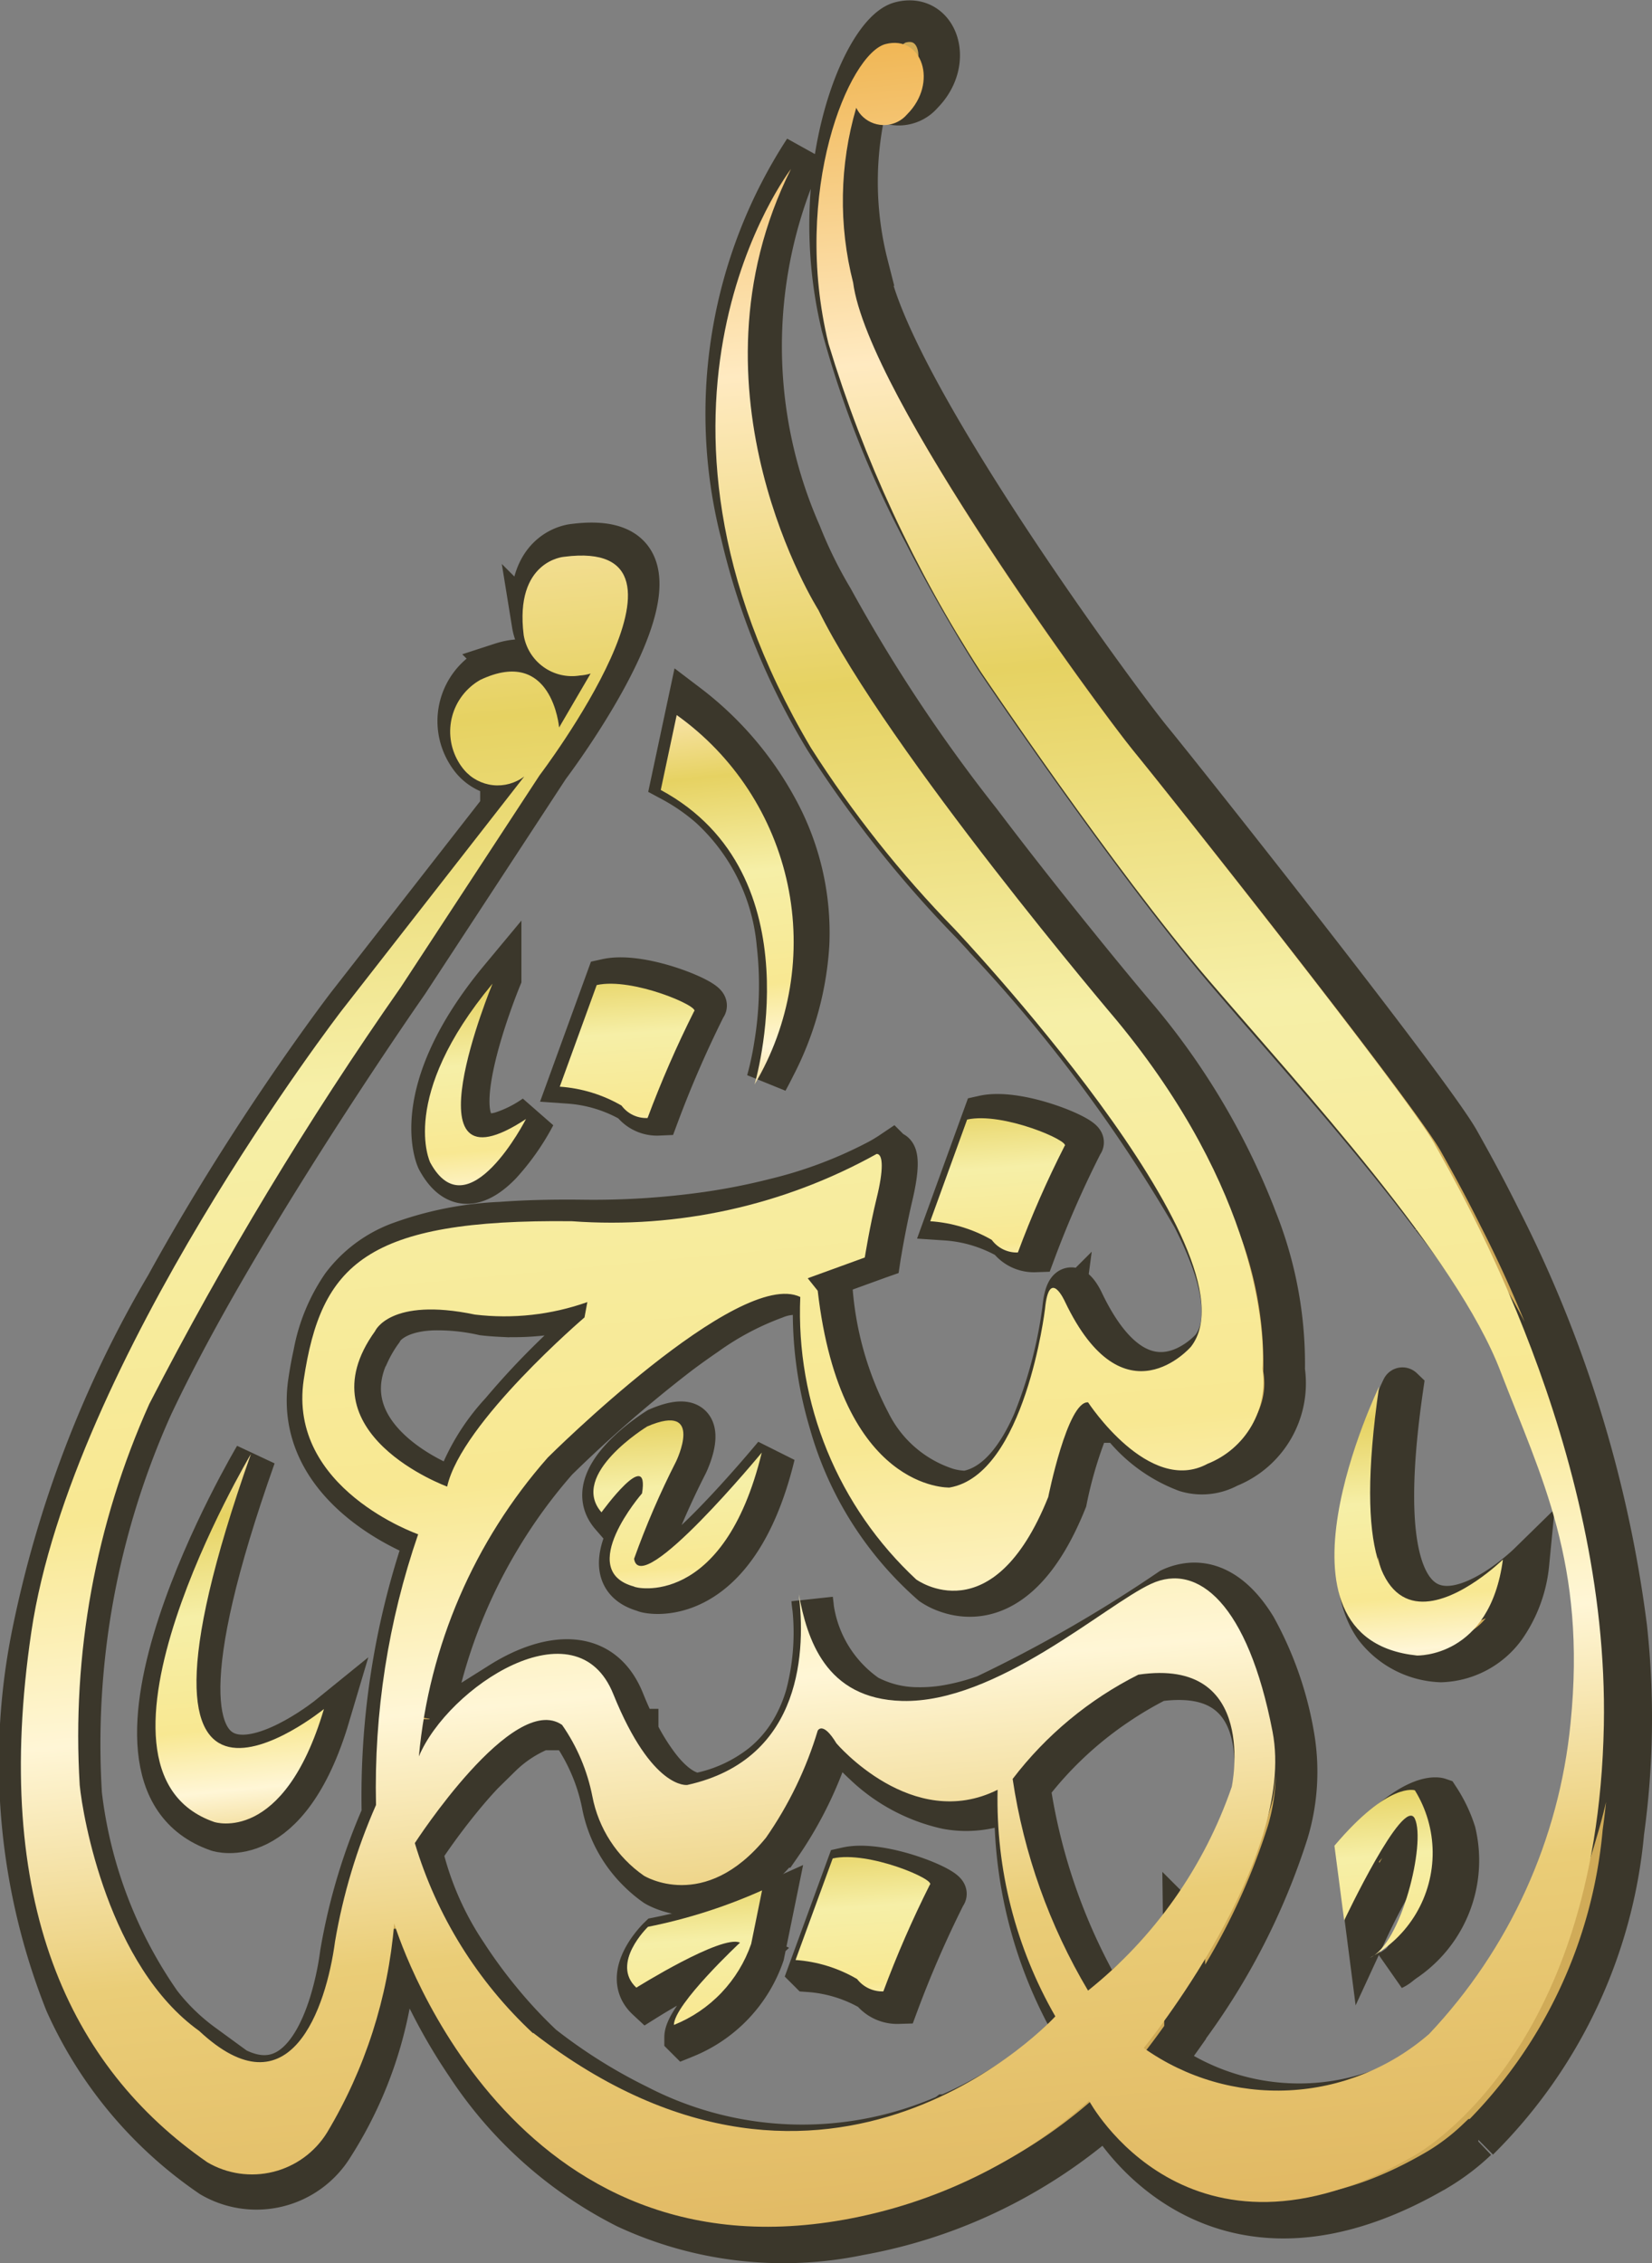 <svg xmlns="http://www.w3.org/2000/svg" xmlns:xlink="http://www.w3.org/1999/xlink" width="27.789" height="38.063" viewBox="0 0 27.789 38.063">
  <rect x="0" y="0" width="27.789" height="38.063" fill="#808080" stroke="none"/>
  <defs>
    <linearGradient id="linear-gradient" x1="0.484" y1="0.03" x2="0.549" y2="0.963" gradientUnits="objectBoundingBox">
      <stop offset="0" stop-color="#eba42e"/>
      <stop offset="0.182" stop-color="#ffeac1"/>
      <stop offset="0.315" stop-color="#e6d262"/>
      <stop offset="0.463" stop-color="#f6efa7"/>
      <stop offset="0.635" stop-color="#f8e892"/>
      <stop offset="0.729" stop-color="#fff6d6"/>
      <stop offset="0.833" stop-color="#eacd77"/>
      <stop offset="1" stop-color="#dfb45f"/>
    </linearGradient>
    <clipPath id="clip-path">
      <path id="Path_71271" data-name="Path 71271" d="M-270.633,955.75a9.791,9.791,0,0,1-1.268-3.559,6.113,6.113,0,0,1,2.115-1.754c2.036-.3,1.571,1.886,1.571,1.886a7.527,7.527,0,0,1-2.417,3.427m-9.335.72a7.193,7.193,0,0,1-1.99-3.2s1.653-2.558,2.477-1.988a3.161,3.161,0,0,1,.509,1.2,2.107,2.107,0,0,0,.867,1.336s1.017.634,2.054-.639a6.348,6.348,0,0,0,.87-1.8s.083-.17.315.213c0,0,1.273,1.5,2.711.781a7.309,7.309,0,0,0,.971,3.811s-3.787,4.148-8.785.276m-2.658-11.8s.249-.578,1.68-.279a4.174,4.174,0,0,0,1.891-.21l-.048.258s-2.074,1.773-2.31,2.845c0,0-2.452-.895-1.213-2.614m17.822-3.151c-.462-.825-4.551-5.981-5.086-6.632s-4.446-5.958-4.694-7.851a5.558,5.558,0,0,1,.052-2.941.516.516,0,0,0,.689.239.506.506,0,0,0,.167-.129c.528-.529.252-1.339-.362-1.182s-1.587,2.479-.96,5.041a21.788,21.788,0,0,0,2.557,5.511s2.241,3.329,3.831,5.183,4.174,4.645,4.916,6.589c.682,1.772,1.449,3.233,1.178,5.914a8.87,8.87,0,0,1-2.38,5.23,3.891,3.891,0,0,1-4.8.235s2.583-3.167,2.167-5.321-1.259-2.848-2.042-2.486-2.6,2.01-4.188,1.97c-1.3-.034-1.6-1.055-1.739-1.793.107.872.1,2.769-1.876,3.206,0,0-.591.087-1.244-1.527-.62-1.548-2.781-.122-3.271,1.047a8.822,8.822,0,0,1,2.169-5.027s3.211-3.2,4.247-2.7a6.127,6.127,0,0,0,1.949,4.75s1.287.948,2.222-1.386c0,0,.324-1.617.67-1.592,0,0,1.024,1.57,2.011,1.033a1.485,1.485,0,0,0,.922-1.6c.045-.615-.082-2.989-2.452-5.858,0,0-3.859-4.539-5.017-6.9,0,0-2.332-3.675-.462-7.417,0,0-3.071,3.981.337,9.736a18.929,18.929,0,0,0,2.414,3.044s5.178,5.474,3.978,7.026c0,0-1.13,1.315-2.119-.756,0,0-.267-.6-.337.125,0,0-.335,2.783-1.606,3,0,0-1.827.07-2.217-3.31l-.168-.21.96-.349s.084-.53.2-1,.111-.742,0-.742a9.173,9.173,0,0,1-5.126,1.132c-3.477-.04-4.221.733-4.512,2.665-.273,1.834,1.925,2.6,1.925,2.6a13.054,13.054,0,0,0-.709,4.553,9.78,9.78,0,0,0-.689,2.294c-.149,1.116-.756,2.935-2.285,1.506-1.524-1.09-1.959-3.6-2.01-4.133a13.615,13.615,0,0,1,1.17-6.411,60.69,60.69,0,0,1,4.232-7.011l2.333-3.562s3.05-4.016.414-3.676c0,0-.838.059-.681,1.316a.823.823,0,0,0,.945.681A.81.81,0,0,0-279,933.6l-.53.907s-.116-1.375-1.327-.8a1,1,0,0,0-.371,1.37.952.952,0,0,0,.1.143.741.741,0,0,0,1.012.111l-3.072,3.937s-4.547,5.9-5.22,10.45.641,7.314,2.962,8.921a1.484,1.484,0,0,0,2.012-.5,8.136,8.136,0,0,0,1.13-3.518s1.8,6.016,7.571,4.982a8.43,8.43,0,0,0,4.117-2s1.664,3.1,5.449.935c0,0,3.1-1.627,3.211-7.247.09-4.667-2.389-8.954-2.847-9.777" transform="translate(288.585 -923)" fill="url(#linear-gradient)" clip-rule="evenodd"/>
    </clipPath>
    <clipPath id="clip-path-2">
      <path id="Path_71272" data-name="Path 71272" d="M-194.557,1150.994s.814-1.124.683-.32c0,0-1.13,1.3-.134,1.567,0,.024,1.506.389,2.148-2.253,0,0-2.038,2.47-2.148,1.787a13.917,13.917,0,0,1,.707-1.638s.488-1.006-.485-.589c0,0-1.324.807-.771,1.444" transform="translate(194.692 -1149.447)" fill="url(#linear-gradient)" clip-rule="evenodd"/>
    </clipPath>
    <clipPath id="clip-path-3">
      <path id="Path_71273" data-name="Path 71273" d="M-183.646,1034.722l.268-1.26a4.688,4.688,0,0,1,1.309,6.214s1.057-3.532-1.577-4.954" transform="translate(183.646 -1033.462)" fill="url(#linear-gradient)" clip-rule="evenodd"/>
    </clipPath>
    <clipPath id="clip-path-4">
      <path id="Path_71274" data-name="Path 71274" d="M-199.594,1077.669l-.621,1.708a2.407,2.407,0,0,1,1.039.318.516.516,0,0,0,.438.209,18.221,18.221,0,0,1,.781-1.792c.116-.077-1.034-.578-1.636-.444" transform="translate(200.215 -1077.646)" fill="url(#linear-gradient)" clip-rule="evenodd"/>
    </clipPath>
    <clipPath id="clip-path-5">
      <path id="Path_71275" data-name="Path 71275" d="M-138.841,1099.761l-.621,1.711a2.407,2.407,0,0,1,1.034.313.524.524,0,0,0,.44.213,17.058,17.058,0,0,1,.785-1.79c.112-.078-1.04-.579-1.637-.446" transform="translate(139.462 -1099.738)" fill="url(#linear-gradient)" clip-rule="evenodd"/>
    </clipPath>
    <clipPath id="clip-path-6">
      <path id="Path_71276" data-name="Path 71276" d="M-161.554,1222.978a2.375,2.375,0,0,1,1.035.32.538.538,0,0,0,.442.208,17.954,17.954,0,0,1,.781-1.792c.117-.083-1.035-.579-1.633-.444Z" transform="translate(161.554 -1221.246)" fill="url(#linear-gradient)" clip-rule="evenodd"/>
    </clipPath>
    <clipPath id="clip-path-7">
      <path id="Path_71277" data-name="Path 71277" d="M-221.172,1077.647s-1.51,3.642.564,2.274c0,0-.974,1.907-1.611.732,0,0-.54-1.1,1.047-3.007" transform="translate(222.307 -1077.646)" fill="url(#linear-gradient)" clip-rule="evenodd"/>
    </clipPath>
    <clipPath id="clip-path-8">
      <path id="Path_71278" data-name="Path 71278" d="M-72.435,1143.923s-2.054,4.24.638,4.519c0,0,1.226.043,1.446-1.614,0,0-2.919,2.857-2.083-2.905" transform="translate(73.184 -1143.923)" fill="url(#linear-gradient)" clip-rule="evenodd"/>
    </clipPath>
    <clipPath id="clip-path-9">
      <path id="Path_71279" data-name="Path 71279" d="M-73.185,1211.139l.164,1.257s1-2.117,1.189-1.711-.228,2.112-.758,2.339a2,2,0,0,0,.758-2.817s-.437-.151-1.353.932" transform="translate(73.185 -1210.2)" fill="url(#linear-gradient)" clip-rule="evenodd"/>
    </clipPath>
    <clipPath id="clip-path-10">
      <path id="Path_71280" data-name="Path 71280" d="M-188.823,1227.384s-.629.61-.191,1.018c0,0,1.44-.9,1.744-.757,0,0-1.112,1.038-1.112,1.384a2.268,2.268,0,0,0,1.3-1.363l.183-.9a9.031,9.031,0,0,1-1.92.613" transform="translate(189.169 -1226.77)" fill="url(#linear-gradient)" clip-rule="evenodd"/>
    </clipPath>
    <clipPath id="clip-path-11">
      <path id="Path_71281" data-name="Path 71281" d="M-264.887,1154.969s-3.157,5.309-.617,6.189c0,0,1.166.388,1.845-1.9,0,0-3.853,3.13-1.228-4.289" transform="translate(266.492 -1154.969)" fill="url(#linear-gradient)" clip-rule="evenodd"/>
    </clipPath>
  </defs>
  <g id="Component_439" data-name="Component 439" transform="translate(0.35 0.361)">
    <g id="Group_54457" data-name="Group 54457" transform="translate(0 0)">
      <g id="Group_54205" data-name="Group 54205">
        <g id="Group_54484" data-name="Group 54484">
          <g id="Group_54482" data-name="Group 54482">
            <path id="Path_71282" data-name="Path 71282" d="M-194,1152.289c0,.025,1.532.4,2.185-2.292,0,0-2.074,2.512-2.185,1.818a14.131,14.131,0,0,1,.719-1.666s.5-1.024-.493-.6c0,0-1.347.821-.785,1.469v0s.828-1.143.7-.325C-193.86,1150.695-195.009,1152.014-194,1152.289Z" transform="translate(204.49 -1125.887)" fill="#d0ab58" stroke="#3b372b" stroke-width="0.7"/>
            <path id="Path_71283" data-name="Path 71283" d="M-181.869,1037.485a6.148,6.148,0,0,1-.048,1.725,5.172,5.172,0,0,1-.124.574c.044-.08.085-.159.124-.238a5.112,5.112,0,0,0,.571-2.061,4.348,4.348,0,0,0-.542-2.3,5.46,5.46,0,0,0-1.485-1.724l-.273,1.281a3.47,3.47,0,0,1,.639.442A3.55,3.55,0,0,1-181.869,1037.485Z" transform="translate(194.597 -1021.969)" fill="#d0ab58" stroke="#3b372b" stroke-width="0.7"/>
            <path id="Path_71284" data-name="Path 71284" d="M-138.41,1101.82a.533.533,0,0,0,.448.216,17.377,17.377,0,0,1,.8-1.821c.114-.08-1.058-.589-1.665-.454h0l-.056.154-.576,1.587a2.41,2.41,0,0,1,.576.11A2.5,2.5,0,0,1-138.41,1101.82Z" transform="translate(155.023 -1081.35)" fill="#d0ab58" stroke="#3b372b" stroke-width="0.7"/>
            <path id="Path_71285" data-name="Path 71285" d="M-199.583,1077.669h0l-.632,1.738a2.453,2.453,0,0,1,1.057.324.525.525,0,0,0,.446.213,18.54,18.54,0,0,1,.794-1.823C-197.8,1078.042-198.97,1077.533-199.583,1077.669Z" transform="translate(209.437 -1061.556)" fill="#d0ab58" stroke="#3b372b" stroke-width="0.7"/>
            <path id="Path_71286" data-name="Path 71286" d="M-221.152,1077.647h0l0,0c-1.611,1.937-1.062,3.056-1.062,3.056.324.6.734.411,1.062.075a3.9,3.9,0,0,0,.576-.82,2.091,2.091,0,0,1-.576.287c-1.18.316-.056-2.459,0-2.595Z" transform="translate(229.223 -1061.557)" fill="#d0ab58" stroke="#3b372b" stroke-width="0.7"/>
            <path id="Path_71287" data-name="Path 71287" d="M-72.878,1147.946a1.463,1.463,0,0,0,1.109.574,1.383,1.383,0,0,0,1.078-.574,2.241,2.241,0,0,0,.393-1.067s-2.969,2.906-2.119-2.955C-72.418,1143.923-73.763,1146.7-72.878,1147.946Z" transform="translate(95.658 -1120.938)" fill="#d0ab58" stroke="#3b372b" stroke-width="0.7"/>
            <path id="Path_71288" data-name="Path 71288" d="M-270.127,958.493c.519.7,2.248,2.476,5.385.629a3.719,3.719,0,0,0,.65-.495h.027a8.336,8.336,0,0,0,2.439-5.172,14.037,14.037,0,0,0,.13-1.677,14.077,14.077,0,0,0-.081-1.771,21.018,21.018,0,0,0-2.134-6.9c-.309-.621-.562-1.065-.681-1.279h0c-.47-.84-4.63-6.084-5.174-6.746s-4.522-6.061-4.775-7.986a5.655,5.655,0,0,1,.053-2.992.525.525,0,0,0,.7.243.516.516,0,0,0,.169-.131c.537-.538.256-1.362-.368-1.2s-1.614,2.521-.976,5.128a16.736,16.736,0,0,0,1.378,3.471c.363.706.708,1.3.939,1.681.174.287.283.454.283.454s1.908,2.834,3.472,4.761c.145.179.288.351.425.511s.281.326.43.5c.925,1.064,2.058,2.346,2.99,3.588a11.756,11.756,0,0,1,1.58,2.616,13.7,13.7,0,0,1,1.232,4.279,10.1,10.1,0,0,1-.034,1.737,9.206,9.206,0,0,1-.347,1.711,8.478,8.478,0,0,1-2.074,3.61,3.959,3.959,0,0,1-4.5.476v.022a3.966,3.966,0,0,1-.382-.232s.151-.191.374-.509l-.023-1.844a9.281,9.281,0,0,1-1.122,1.207v-.023c-.114.1-.181.152-.181.152h0a9.958,9.958,0,0,1-1.29-3.62,6.219,6.219,0,0,1,1.472-1.385,6.222,6.222,0,0,1,.679-.4,2.365,2.365,0,0,1,.473-.024c1.519.085,1.124,1.943,1.124,1.943a4.446,4.446,0,0,1-.213.628,6.845,6.845,0,0,1-.946,1.528l.035,1.816a11.349,11.349,0,0,0,1.717-3.344,3.542,3.542,0,0,0,.107-1.564,5.759,5.759,0,0,0-.648-1.884c-.35-.572-.764-.795-1.176-.724a1,1,0,0,0-.253.079,23.424,23.424,0,0,1-3.118,1.794,3.754,3.754,0,0,1-.663.175,2.624,2.624,0,0,1-.479.035,1.8,1.8,0,0,1-.839-.21,2.177,2.177,0,0,1-.93-1.614,4.129,4.129,0,0,1-.1,1.614,2.56,2.56,0,0,1-.245.574,2.129,2.129,0,0,1-.489.575,2.518,2.518,0,0,1-1.073.5s-.3.043-.7-.5a3.7,3.7,0,0,1-.329-.539v-.036h-.018c-.071-.141-.143-.3-.216-.481-.371-.925-1.281-.806-2.071-.309a3.531,3.531,0,0,0-1.153,1.166v-.551a8.973,8.973,0,0,1,1.153-3.057,8.964,8.964,0,0,1,.95-1.3,22.68,22.68,0,0,1,2.062-1.792c.148-.111.3-.219.446-.319a4.843,4.843,0,0,1,1.153-.613.907.907,0,0,1,.659-.018,6.483,6.483,0,0,0,.265,2.1,5.637,5.637,0,0,0,1.718,2.732,1.064,1.064,0,0,0,.24.121c.422.155,1.318.221,2.02-1.531a7.1,7.1,0,0,1,.4-1.322h.507a2.492,2.492,0,0,0,1.109.828.925.925,0,0,0,.713-.074,1.511,1.511,0,0,0,.938-1.625,6.55,6.55,0,0,0-.483-2.576l-.014-.038a11.857,11.857,0,0,0-2-3.345s-.409-.481-1-1.214c-.461-.569-1.033-1.288-1.611-2.052a26.98,26.98,0,0,1-2.489-3.752,7.535,7.535,0,0,1-.537-1.091,7.814,7.814,0,0,1,.067-6.454,8.128,8.128,0,0,0-1.063,6.454,11.822,11.822,0,0,0,1.406,3.45q.375.589.793,1.147l.094.125a19.259,19.259,0,0,0,1.569,1.824s.058.061.16.172l.161.177a25.669,25.669,0,0,1,3.41,4.6c.47.918.677,1.734.316,2.2a1.429,1.429,0,0,1-.429.317c-.426.2-1.1.218-1.727-1.086,0,0-.272-.612-.343.127a7.745,7.745,0,0,1-.5,1.888c-.252.574-.615,1.078-1.131,1.168a1.191,1.191,0,0,1-.331-.052,2.207,2.207,0,0,1-1.287-1.116,5.743,5.743,0,0,1-.637-2.2l-.079-.1-.091-.114.942-.342.034-.012s.006-.04.018-.106c.03-.18.1-.562.183-.915.115-.481.113-.754,0-.754a2.68,2.68,0,0,1-.234.141,7.488,7.488,0,0,1-1.729.651,10.943,10.943,0,0,1-1.153.228,13.638,13.638,0,0,1-2.1.132c-.509-.006-.959.006-1.359.036a5.643,5.643,0,0,0-1.729.347,2.139,2.139,0,0,0-.942.71,2.978,2.978,0,0,0-.473,1.149c-.033.148-.061.3-.086.469-.278,1.866,1.958,2.645,1.958,2.645a13.278,13.278,0,0,0-.721,4.632,9.946,9.946,0,0,0-.7,2.333,5.2,5.2,0,0,1-.182.84c-.3.967-.941,1.814-2.142.692a3.528,3.528,0,0,1-.711-.692,7.7,7.7,0,0,1-1.334-3.512,13.85,13.85,0,0,1,1.191-6.522c.3-.638.669-1.334,1.067-2.033.25-.439.51-.878.77-1.306.97-1.594,1.933-3.016,2.305-3.559l.162-.234,1.567-2.393.362-.553.443-.677s3.1-4.086.421-3.739c0,0-.852.06-.693,1.339a.837.837,0,0,0,.961.692.819.819,0,0,0,.189-.054l-.539.923s-.105-1.238-1.144-.9a1.825,1.825,0,0,0-.206.083,1.021,1.021,0,0,0-.377,1.393.981.981,0,0,0,.1.146.752.752,0,0,0,.483.26.752.752,0,0,0,.546-.147l-.528.677h-.018v.023l-1.729,2.216-.85,1.089s-.628.816-1.456,2.077c-.491.749-1.052,1.654-1.594,2.64a18.952,18.952,0,0,0-2.26,5.914,10.934,10.934,0,0,0,.566,6.153,6.99,6.99,0,0,0,2.447,2.922,1.51,1.51,0,0,0,2.046-.509,6.763,6.763,0,0,0,.955-2.412c.083-.425.129-.812.194-1.167a7.9,7.9,0,0,0,.489,1.167,9.374,9.374,0,0,0,.615,1.045,6.954,6.954,0,0,0,2.687,2.4,6.266,6.266,0,0,0,3.91.453,8.57,8.57,0,0,0,2.8-1.028,8.562,8.562,0,0,0,1.387-1,2.127,2.127,0,0,0,.177.288m-12.609-13.078a2.2,2.2,0,0,1,.217-.371s.147-.339.854-.369a3.488,3.488,0,0,1,.855.085c.1.012.2.019.3.024a4.244,4.244,0,0,0,1.626-.237l-.049.262s-.286.244-.658.607a12.958,12.958,0,0,0-.919.983,3.576,3.576,0,0,0-.773,1.3,3.389,3.389,0,0,1-.38-.175C-282.248,947.215-283.238,946.5-282.739,945.411Zm9.717,12.808a6.024,6.024,0,0,1-5.187-.162,9.09,9.09,0,0,1-1.608-1.01,8.007,8.007,0,0,1-.7-.751,8.414,8.414,0,0,1-.576-.785,5.249,5.249,0,0,1-.751-1.716,11.124,11.124,0,0,1,.751-1.006c.139-.165.29-.331.445-.482.044-.043.087-.084.132-.124a2.12,2.12,0,0,1,.686-.451h.433a.481.481,0,0,1,.074.041,3.229,3.229,0,0,1,.3.534,3.206,3.206,0,0,1,.219.692,2.144,2.144,0,0,0,.6,1.117,2.135,2.135,0,0,0,.287.241s1.035.645,2.089-.65a6.469,6.469,0,0,0,.739-1.4c.053-.141.1-.283.146-.428,0,0,.085-.173.32.217a2.772,2.772,0,0,0,.208.211,2.92,2.92,0,0,0,1.4.753,1.8,1.8,0,0,0,1.152-.17,7.434,7.434,0,0,0,.988,3.877A6.787,6.787,0,0,1-273.022,958.218Z" transform="translate(288.583 -923)" fill="#d0ab58" stroke="#3b372b" stroke-width="0.7"/>
            <path id="Path_71289" data-name="Path 71289" d="M-67.245,1236.874c-.087.064-.143.1-.143.1A.5.5,0,0,0-67.245,1236.874Z" transform="translate(90.471 -1204.218)" fill="#d0ab58" stroke="#3b372b" stroke-width="0.7"/>
            <path id="Path_71290" data-name="Path 71290" d="M-73.018,1212.435a10.623,10.623,0,0,1,.956-1.66c.115-.13.208-.179.253-.08a.4.4,0,0,1,.026.08,3.36,3.36,0,0,1-.654,2.2,2.038,2.038,0,0,0,.9-2.2,2.346,2.346,0,0,0-.27-.567s-.333-.114-1.025.567c-.108.107-.225.232-.351.381Z" transform="translate(95.663 -1180.32)" fill="#d0ab58" stroke="#3b372b" stroke-width="0.7"/>
            <path id="Path_71291" data-name="Path 71291" d="M-160.918,1221.27l-.636,1.738a2.419,2.419,0,0,1,1.053.325.548.548,0,0,0,.449.211,18.269,18.269,0,0,1,.795-1.823C-159.138,1221.638-160.31,1221.133-160.918,1221.27Z" transform="translate(174.81 -1190.216)" fill="#d0ab58" stroke="#3b372b" stroke-width="0.7"/>
            <path id="Path_71292" data-name="Path 71292" d="M-188.817,1227.394h0s-.64.621-.194,1.036c0,0,1.464-.917,1.774-.771,0,0-1.132,1.056-1.132,1.408a2.308,2.308,0,0,0,1.319-1.387l.186-.911A9.2,9.2,0,0,1-188.817,1227.394Z" transform="translate(199.544 -1195.165)" fill="#d0ab58" stroke="#3b372b" stroke-width="0.7"/>
            <path id="Path_71293" data-name="Path 71293" d="M-265.487,1161.265s1.186.394,1.877-1.933c0,0-3.92,3.184-1.249-4.363C-264.859,1154.969-268.07,1160.37-265.487,1161.265Z" transform="translate(268.798 -1130.835)" fill="#d0ab58" stroke="#3b372b" stroke-width="0.7"/>
          </g>
        </g>
        <g id="Group_54483" data-name="Group 54483" transform="translate(0 0.367)">
          <g id="Group_54459" data-name="Group 54459" transform="translate(0)">
            <g id="Group_54458" data-name="Group 54458" clip-path="url(#clip-path)">
              <rect id="Rectangle_37419" data-name="Rectangle 37419" width="32.296" height="42.367" transform="translate(-2.833 -2.824)" fill="url(#linear-gradient)"/>
            </g>
          </g>
          <g id="Group_54461" data-name="Group 54461" transform="translate(9.632 23.161)">
            <g id="Group_54460" data-name="Group 54460" transform="translate(0)" clip-path="url(#clip-path-2)">
              <rect id="Rectangle_37420" data-name="Rectangle 37420" width="8.499" height="8.473" transform="translate(-2.833 -2.824)" fill="url(#linear-gradient)"/>
            </g>
          </g>
          <g id="Group_54463" data-name="Group 54463" transform="translate(10.765 11.298)">
            <g id="Group_54462" data-name="Group 54462" transform="translate(0 0)" clip-path="url(#clip-path-3)">
              <rect id="Rectangle_37421" data-name="Rectangle 37421" width="7.932" height="11.863" transform="translate(-2.833 -2.825)" fill="url(#linear-gradient)"/>
            </g>
          </g>
          <g id="Group_54465" data-name="Group 54465" transform="translate(9.066 15.817)">
            <g id="Group_54464" data-name="Group 54464" transform="translate(0 0)" clip-path="url(#clip-path-4)">
              <rect id="Rectangle_37422" data-name="Rectangle 37422" width="7.932" height="7.909" transform="translate(-2.833 -2.824)" fill="url(#linear-gradient)"/>
            </g>
          </g>
          <g id="Group_54467" data-name="Group 54467" transform="translate(15.298 18.077)">
            <g id="Group_54466" data-name="Group 54466" transform="translate(0)" clip-path="url(#clip-path-5)">
              <rect id="Rectangle_37423" data-name="Rectangle 37423" width="7.932" height="7.909" transform="translate(-2.833 -2.824)" fill="url(#linear-gradient)"/>
            </g>
          </g>
          <g id="Group_54469" data-name="Group 54469" transform="translate(13.032 30.504)">
            <g id="Group_54468" data-name="Group 54468" transform="translate(0 0)" clip-path="url(#clip-path-6)">
              <rect id="Rectangle_37424" data-name="Rectangle 37424" width="7.932" height="7.909" transform="translate(-2.833 -2.824)" fill="url(#linear-gradient)"/>
            </g>
          </g>
          <g id="Group_54471" data-name="Group 54471" transform="translate(6.799 15.817)">
            <g id="Group_54470" data-name="Group 54470" transform="translate(0 0)" clip-path="url(#clip-path-7)">
              <rect id="Rectangle_37425" data-name="Rectangle 37425" width="7.366" height="9.038" transform="translate(-2.833 -2.824)" fill="url(#linear-gradient)"/>
            </g>
          </g>
          <g id="Group_54473" data-name="Group 54473" transform="translate(22.098 22.596)">
            <g id="Group_54472" data-name="Group 54472" transform="translate(0)" clip-path="url(#clip-path-8)">
              <rect id="Rectangle_37426" data-name="Rectangle 37426" width="8.499" height="10.168" transform="translate(-2.833 -2.824)" fill="url(#linear-gradient)"/>
            </g>
          </g>
          <g id="Group_54475" data-name="Group 54475" transform="translate(22.097 29.375)">
            <g id="Group_54474" data-name="Group 54474" transform="translate(0)" clip-path="url(#clip-path-9)">
              <rect id="Rectangle_37427" data-name="Rectangle 37427" width="7.366" height="8.473" transform="translate(-2.833 -2.824)" fill="url(#linear-gradient)"/>
            </g>
          </g>
          <g id="Group_54477" data-name="Group 54477" transform="translate(10.199 31.069)">
            <g id="Group_54476" data-name="Group 54476" transform="translate(0 0)" clip-path="url(#clip-path-10)">
              <rect id="Rectangle_37428" data-name="Rectangle 37428" width="7.932" height="7.909" transform="translate(-2.833 -2.824)" fill="url(#linear-gradient)"/>
            </g>
          </g>
          <g id="Group_54479" data-name="Group 54479" transform="translate(2.266 23.726)">
            <g id="Group_54478" data-name="Group 54478" transform="translate(0)" clip-path="url(#clip-path-11)">
              <rect id="Rectangle_37429" data-name="Rectangle 37429" width="8.499" height="11.863" transform="translate(-2.833 -2.824)" fill="url(#linear-gradient)"/>
            </g>
          </g>
        </g>
      </g>
    </g>
  </g>
</svg>
